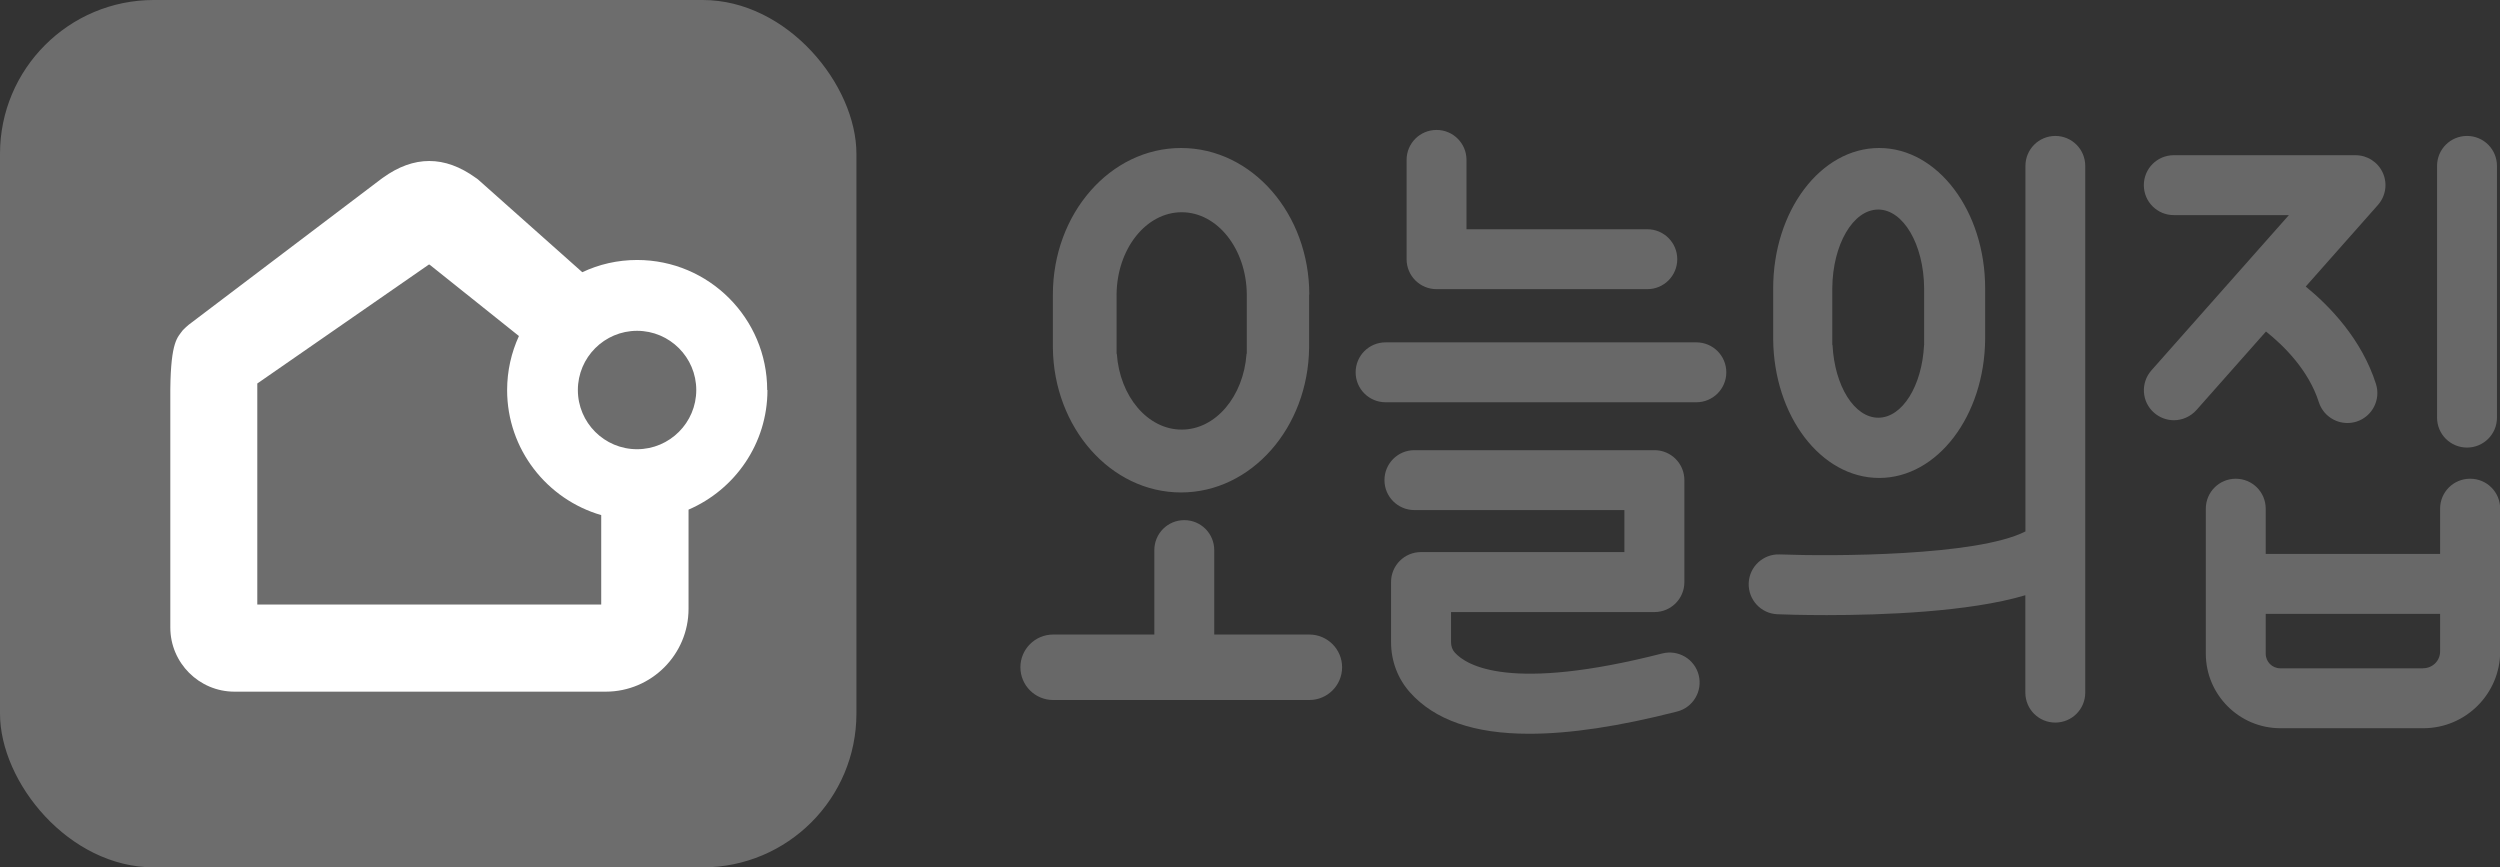 <svg xmlns="http://www.w3.org/2000/svg" id="Layer_2" data-name="Layer 2" viewBox="0 0 288 99.92"><rect x="0" y="0" width="288" height="99.92" fill="#333333" stroke="none"/><defs><style>      .cls-1 {        fill: #fff;      }      .cls-2 {        fill: #686868;      }      .cls-3 {        fill: #6d6d6d;      }    </style></defs><g id="SvgjsSvg1001"><rect class="cls-3" width="98.66" height="99.92" rx="17.72" ry="17.72"></rect><path class="cls-1" d="M88.38,44.93c0-8.26-6.72-14.98-14.98-14.98-2.26,0-4.4.5-6.32,1.41l-12.03-10.7-.24-.17c-3.58-2.59-7.14-2.59-10.72,0l-.18.13-22.17,16.79c-.19.16-.43.37-.68.63-.6.83-1.38,1.25-1.44,6.79v27.46c0,4.07,3.31,7.39,7.39,7.39h42.77c5.26,0,9.54-4.28,9.54-9.54v-11.43c5.34-2.3,9.09-7.6,9.09-13.77h-.02ZM29.64,69.63v-25.45l19.76-13.7s.05,0,.08,0l10.3,8.23c-.87,1.9-1.36,4.01-1.36,6.23,0,6.82,4.59,12.59,10.84,14.4v10.3H29.64ZM73.39,51.75c-3.77,0-6.82-3.06-6.82-6.82s3.06-6.82,6.82-6.82,6.82,3.06,6.82,6.82-3.06,6.82-6.82,6.82Z"></path><path class="cls-2" d="M150.83,73.1h-10.95v-9.73c0-1.91-1.54-3.45-3.45-3.45s-3.45,1.54-3.45,3.45v9.73h-11.66c-2.08,0-3.77,1.69-3.77,3.77s1.69,3.77,3.77,3.77h29.52c2.08,0,3.77-1.69,3.77-3.77s-1.69-3.77-3.77-3.77ZM195.42,46.34h-35.8c-1.91,0-3.45-1.54-3.45-3.45s1.54-3.45,3.45-3.45h35.8c1.91,0,3.45,1.54,3.45,3.45s-1.54,3.45-3.45,3.45ZM189.77,33.31h-24.28c-1.91,0-3.45-1.54-3.45-3.45v-11.44c0-1.91,1.54-3.45,3.45-3.45s3.45,1.54,3.45,3.45v7.99h20.83c1.91,0,3.45,1.54,3.45,3.45s-1.54,3.45-3.45,3.45ZM176.18,84.53c-6.37,0-10.92-1.59-13.76-4.78-1.4-1.57-2.17-3.62-2.17-5.77v-6.93c0-1.91,1.54-3.45,3.45-3.45h23.43v-4.84h-24.19c-1.91,0-3.45-1.54-3.45-3.45s1.54-3.45,3.45-3.45h27.65c1.91,0,3.45,1.54,3.45,3.45v11.75c0,1.91-1.54,3.45-3.45,3.45h-23.43v3.48c0,.45.15.87.42,1.17,1.36,1.53,6.41,4.59,23.91.12,1.85-.47,3.73.64,4.2,2.49.47,1.85-.64,3.73-2.49,4.2-6.68,1.71-12.33,2.56-17.01,2.56h0ZM228.69,33.23c0-8.93-5.47-16.18-12.21-16.18s-12.21,7.24-12.21,16.18v5.85c.08,8.85,5.51,15.98,12.21,15.98s12.13-7.14,12.21-15.98v-5.85ZM221.68,39.72s-.01.04-.03.06c-.24,4.67-2.5,8.34-5.27,8.34s-5.03-3.67-5.27-8.34c-.01-.02-.03-.04-.03-.06v-6.52h0c.04-5.02,2.39-9.06,5.29-9.06s5.25,4.04,5.29,9.05h0v6.53h0ZM150.83,33.94c0-9.33-6.61-16.89-14.77-16.89s-14.77,7.56-14.77,16.89v6.1c.09,9.23,6.67,16.69,14.76,16.69s14.66-7.45,14.76-16.69v-6.1h.01ZM143.63,40.72s-.02.04-.03.06c-.35,4.88-3.55,8.71-7.47,8.71s-7.13-3.83-7.47-8.71c-.01-.02-.03-.04-.03-.06v-6.81h0c.05-5.24,3.39-9.46,7.5-9.46s7.45,4.22,7.5,9.45h0v6.82Z"></path><path class="cls-2" d="M236.78,15.66c-1.91,0-3.45,1.54-3.45,3.45v42.12s-.01,0-.02,0c-5.58,2.84-22.3,2.87-28.28,2.64-1.91-.08-3.51,1.41-3.58,3.31s1.41,3.51,3.31,3.58c.67.03,2.79.1,5.69.1,6.34,0,16.37-.35,22.87-2.29v11.22c0,1.91,1.54,3.45,3.45,3.45s3.45-1.54,3.45-3.45V19.11c0-1.91-1.54-3.45-3.45-3.45h0ZM274.5,19.91c-.56-1.24-1.79-2.03-3.15-2.03h-20.93c-1.91,0-3.45,1.54-3.45,3.45s1.54,3.45,3.45,3.45h13.26l-15.84,17.89c-1.26,1.43-1.13,3.61.3,4.87.66.58,1.48.87,2.29.87.95,0,1.9-.4,2.59-1.16l8.02-9.06c2.04,1.62,4.9,4.43,6.09,8.14.47,1.47,1.83,2.4,3.29,2.4.35,0,.7-.05,1.05-.16,1.81-.58,2.82-2.52,2.24-4.34-1.65-5.17-5.32-8.96-8.09-11.22l8.32-9.4c.9-1.02,1.12-2.47.56-3.7h0ZM284.2,51.56c-1.91,0-3.45-1.54-3.45-3.45v-29c0-1.91,1.54-3.45,3.45-3.45s3.45,1.54,3.45,3.45v29c0,1.91-1.54,3.45-3.45,3.45ZM284.55,55.15c-1.91,0-3.45,1.54-3.45,3.45v5.21h-20.09v-5.21c0-1.91-1.54-3.45-3.45-3.45s-3.45,1.54-3.45,3.45v16.7c0,4.73,3.85,8.59,8.59,8.59h16.47c4.88,0,8.85-3.97,8.85-8.84v-16.45c0-1.91-1.54-3.45-3.45-3.45ZM279.16,76.99h-16.47c-.93,0-1.68-.75-1.68-1.68v-4.59h20.09v4.33c0,1.07-.87,1.93-1.94,1.93h0Z"></path></g></svg>